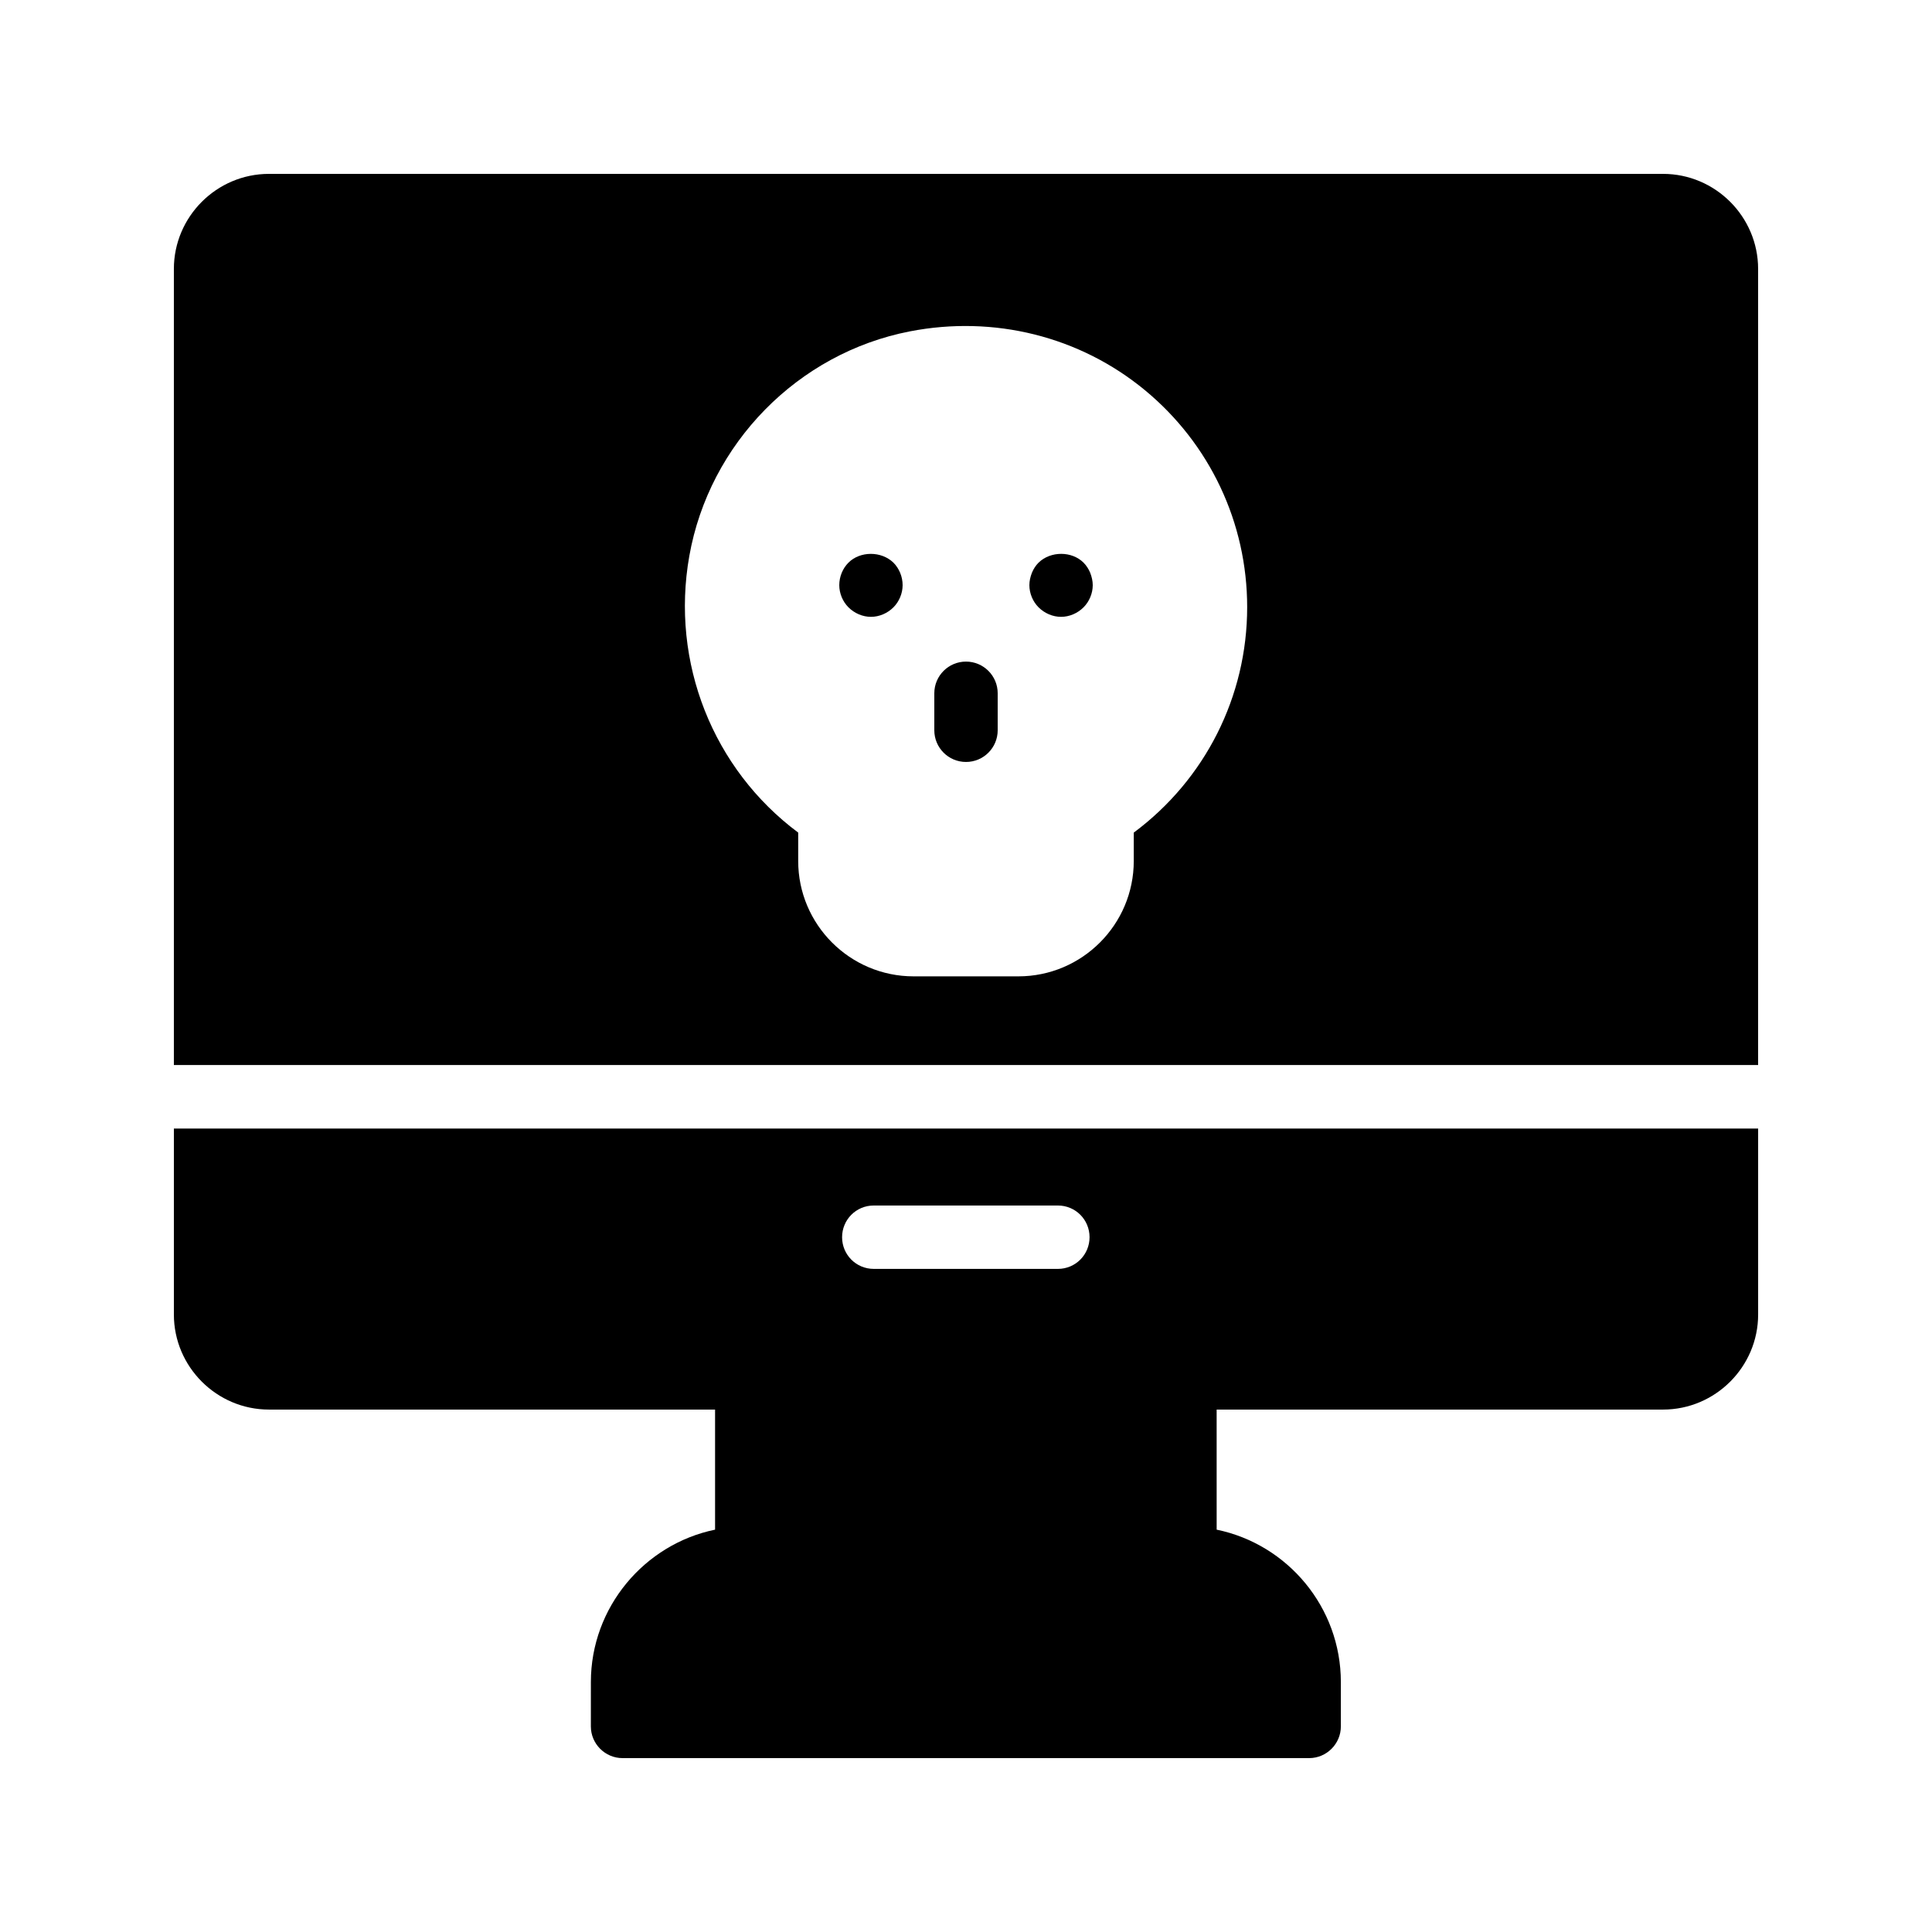 <?xml version="1.0" encoding="UTF-8"?>
<!-- Uploaded to: ICON Repo, www.svgrepo.com, Generator: ICON Repo Mixer Tools -->
<svg fill="#000000" width="800px" height="800px" version="1.1" viewBox="144 144 512 512" xmlns="http://www.w3.org/2000/svg">
 <g>
  <path d="m431.15 293.11c-3.109-3.109-8.734-3.109-11.922 0-0.758 0.754-1.344 1.676-1.762 2.684-0.422 1.09-0.672 2.18-0.672 3.277 0 2.18 0.922 4.367 2.434 5.875 1.594 1.594 3.777 2.523 5.961 2.523 2.18 0 4.367-0.926 5.961-2.523 1.512-1.508 2.438-3.691 2.438-5.871 0-1.094-0.254-2.184-0.672-3.277-0.418-1.008-1.012-1.93-1.766-2.688z"/>
  <path d="m400 319.33c-4.637 0-8.398 3.758-8.398 8.398v9.801c0 4.637 3.758 8.398 8.398 8.398 4.637 0 8.398-3.758 8.398-8.398v-9.801c0-4.641-3.758-8.398-8.398-8.398z"/>
  <path d="m368.85 293.11c-1.512 1.508-2.434 3.695-2.434 5.961 0 2.18 0.922 4.367 2.434 5.875 1.594 1.594 3.777 2.523 5.961 2.523 2.18 0 4.367-0.926 5.961-2.523 1.508-1.508 2.434-3.691 2.434-5.871 0-2.266-0.926-4.453-2.434-5.961-3.191-3.109-8.82-3.109-11.922-0.004z"/>
  <path d="m584.73 190.08h-369.46c-13.855 0-25.191 11.336-25.191 25.191v210.97h419.84v-210.97c0-13.855-11.336-25.191-25.188-25.191zm-140.27 174.57v7.519c0 16.859-13.715 30.574-30.574 30.574h-27.777c-16.859 0-30.578-13.715-30.578-30.574v-7.523c-22.582-16.824-33.852-45.078-28.859-73.285 5.281-29.844 28.766-53.773 58.445-59.543 22.309-4.332 44.996 1.324 62.25 15.543 17.254 14.223 27.148 35.191 27.148 57.531 0.004 23.695-11.148 45.703-30.055 59.758z"/>
  <path d="m190.08 443.07v49.289c0 13.855 11.336 25.191 25.191 25.191h118.23v31.824c-18.727 3.863-32.914 20.574-32.914 40.391l-0.004 11.754c0 4.617 3.777 8.398 8.398 8.398h181.96c4.617 0 8.398-3.777 8.398-8.398v-11.754c0-19.816-14.105-36.527-32.914-40.391l-0.004-31.824h118.31c13.855 0 25.191-11.336 25.191-25.191v-49.289zm185.48 20.402h48.785c4.703 0 8.398 3.777 8.398 8.398 0 4.617-3.695 8.398-8.398 8.398h-48.785c-4.703 0-8.398-3.777-8.398-8.398 0.004-4.617 3.695-8.398 8.398-8.398z"/>
 </g>
</svg>